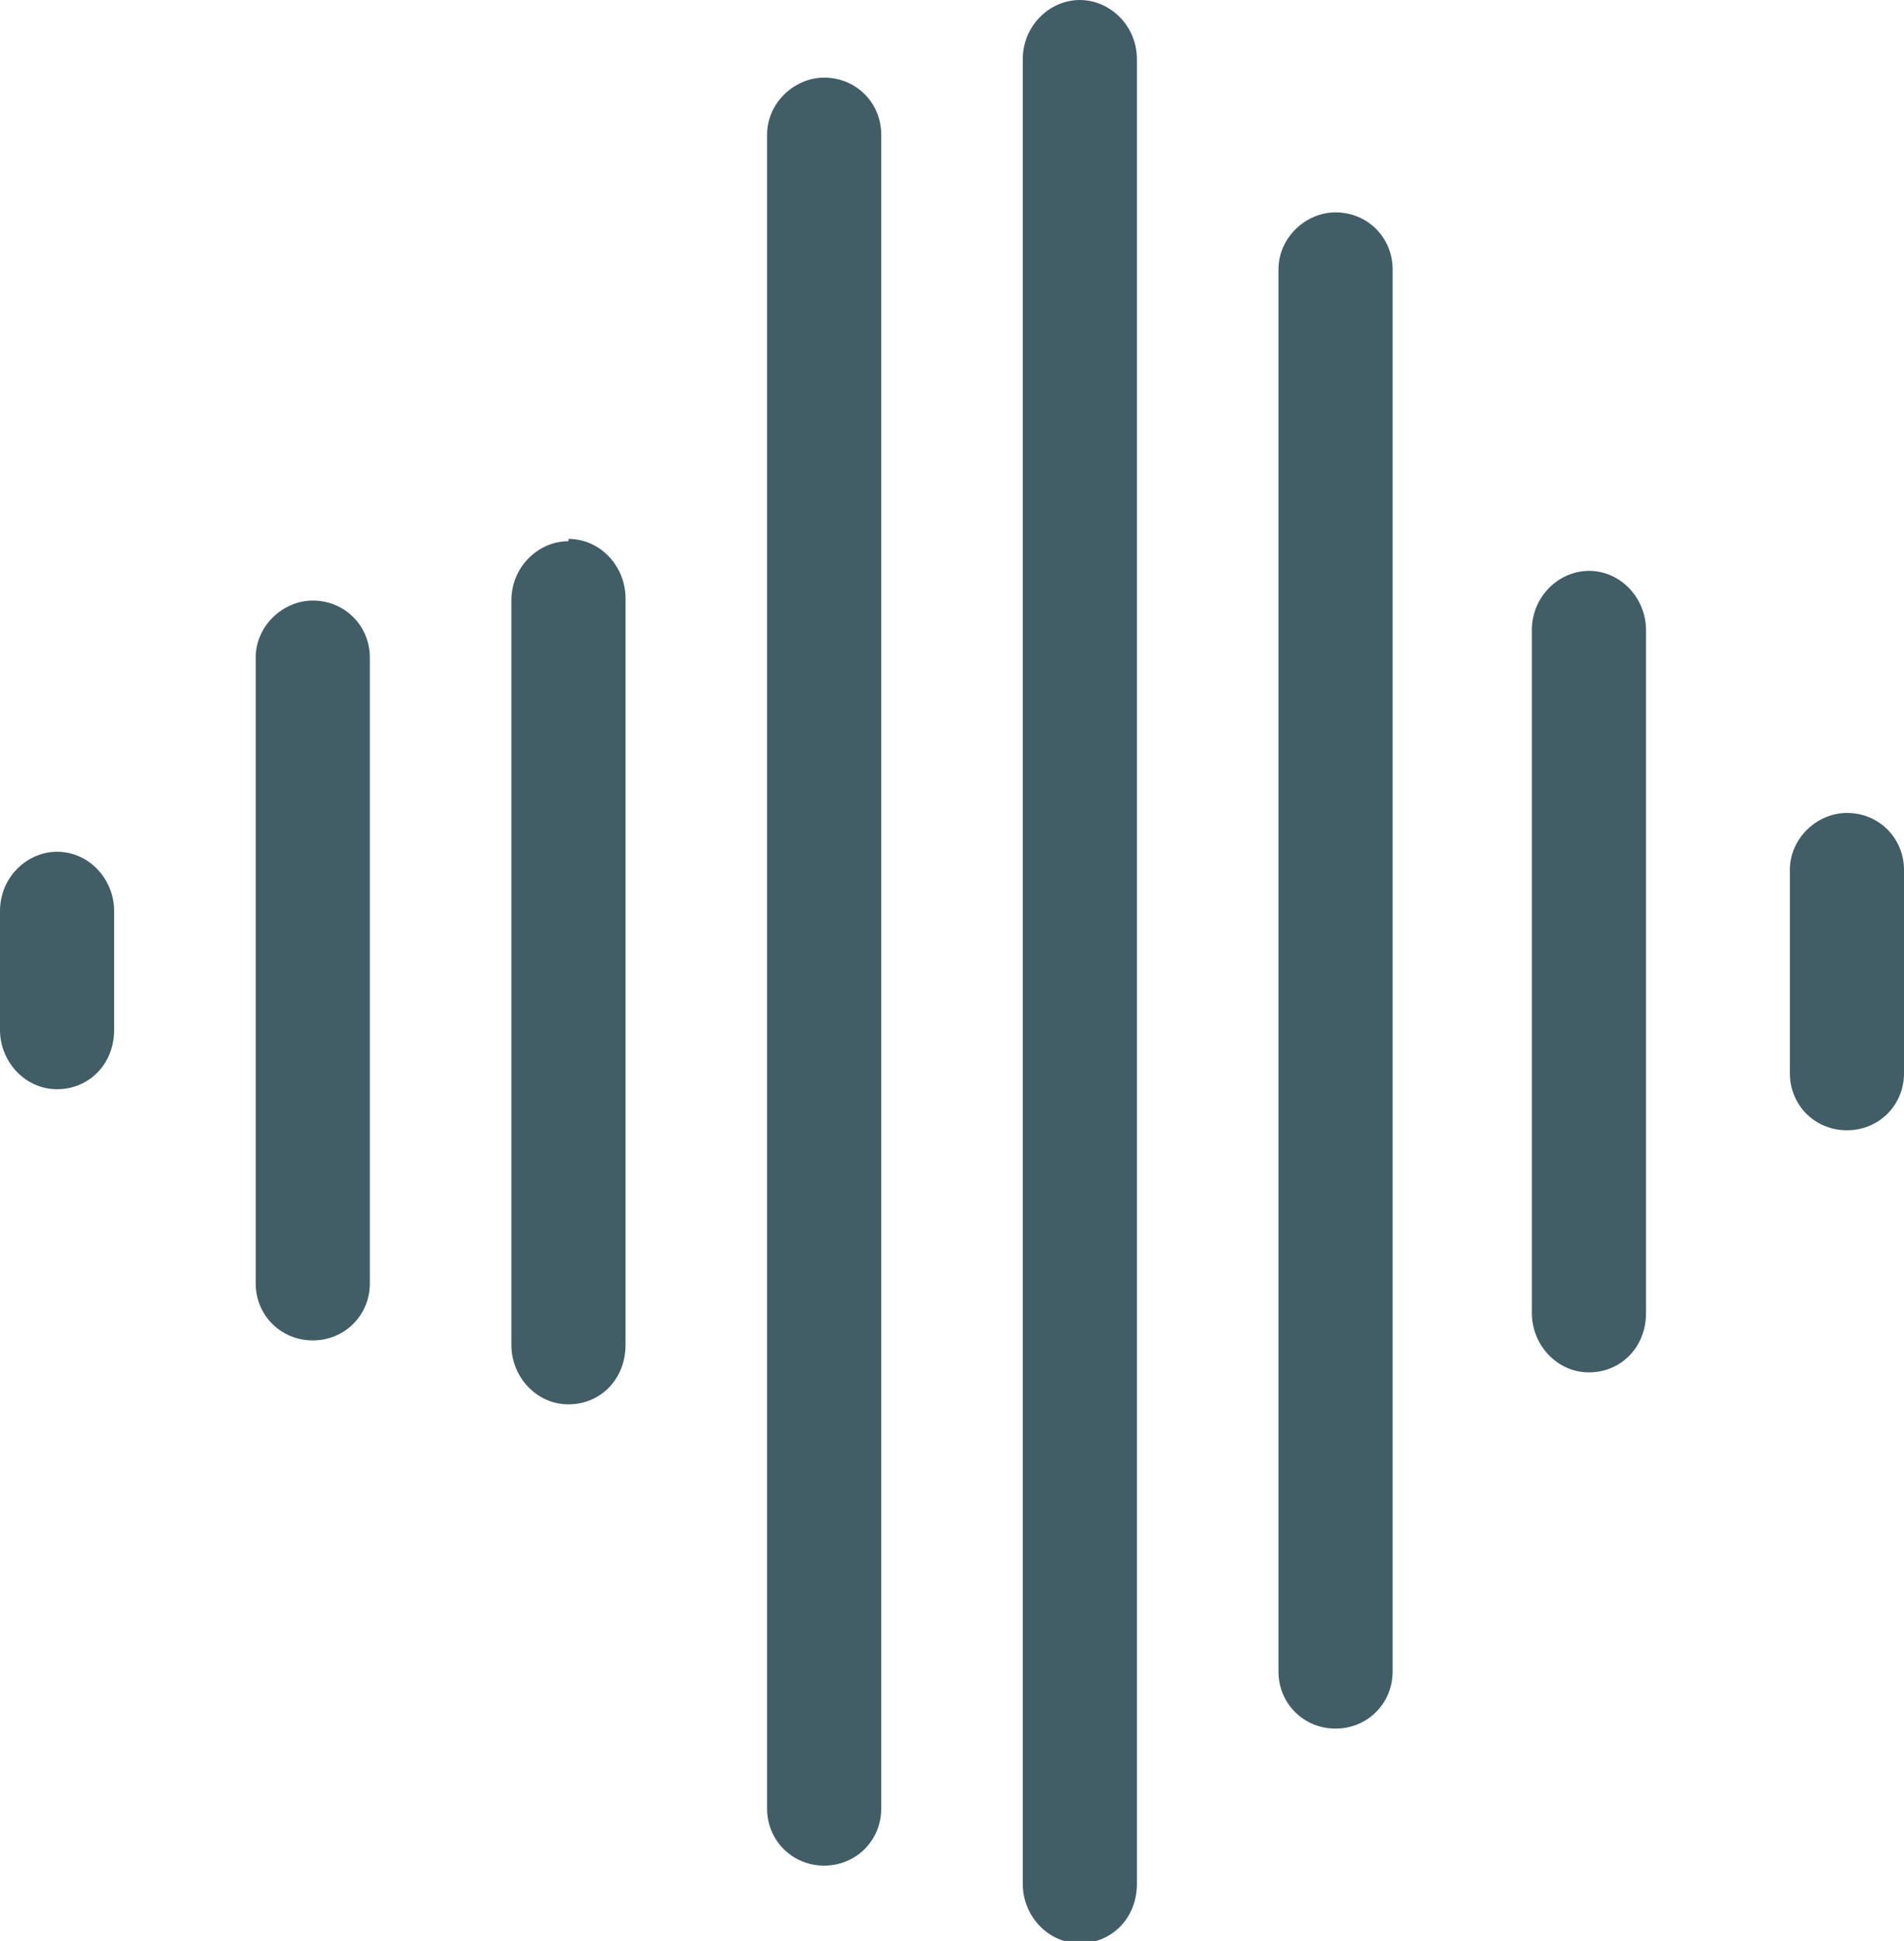 <?xml version="1.0" encoding="UTF-8"?>
<svg id="Calque_1" xmlns="http://www.w3.org/2000/svg" version="1.1" viewBox="0 0 83.4 85">
  <!-- Generator: Adobe Illustrator 29.5.1, SVG Export Plug-In . SVG Version: 2.1.0 Build 141)  -->
  <defs>
    <style>
      .st0 {
        fill: #415e67;
      }
    </style>
  </defs>
  <path class="st0" d="M2.5,37.3c-1.3,0-2.5,1.1-2.5,2.6v5.2c0,1.4,1.1,2.6,2.5,2.6s2.5-1.1,2.5-2.6v-5.2c0-1.4-1.1-2.6-2.5-2.6Z"/>
  <path class="st0" d="M13.7,26.3c-1.3,0-2.5,1.1-2.5,2.5v27.4c0,1.4,1.1,2.5,2.5,2.5s2.5-1.1,2.5-2.5v-27.4c0-1.4-1.1-2.5-2.5-2.5Z"/>
  <path class="st0" d="M24.9,23.7c-1.3,0-2.5,1.1-2.5,2.6v32.6c0,1.4,1.1,2.6,2.5,2.6s2.5-1.1,2.5-2.6V26.2c0-1.4-1.1-2.6-2.5-2.6Z"/>
  <path class="st0" d="M36.1,3.4c-1.3,0-2.5,1.1-2.5,2.5v73.3c0,1.4,1.1,2.5,2.5,2.5s2.5-1.1,2.5-2.5V5.9c0-1.4-1.1-2.5-2.5-2.5Z"/>
  <path class="st0" d="M47.3,0c-1.3,0-2.5,1.1-2.5,2.6v79.9c0,1.4,1.1,2.6,2.5,2.6s2.5-1.1,2.5-2.6V2.6C49.8,1.1,48.6,0,47.3,0Z"/>
  <path class="st0" d="M58.5,9.3c-1.3,0-2.5,1.1-2.5,2.5v61.4c0,1.4,1.1,2.5,2.5,2.5s2.5-1.1,2.5-2.5V11.8c0-1.4-1.1-2.5-2.5-2.5h0Z"/>
  <path class="st0" d="M69.6,25c-1.3,0-2.5,1.1-2.5,2.6v29.9c0,1.4,1.1,2.6,2.5,2.6s2.5-1.1,2.5-2.6v-29.9c0-1.4-1.1-2.6-2.5-2.6Z"/>
  <path class="st0" d="M80.9,35.6c-1.3,0-2.5,1.1-2.5,2.5v8.9c0,1.4,1.1,2.5,2.5,2.5s2.5-1.1,2.5-2.5v-8.9c0-1.4-1.1-2.5-2.5-2.5Z"/>
</svg>